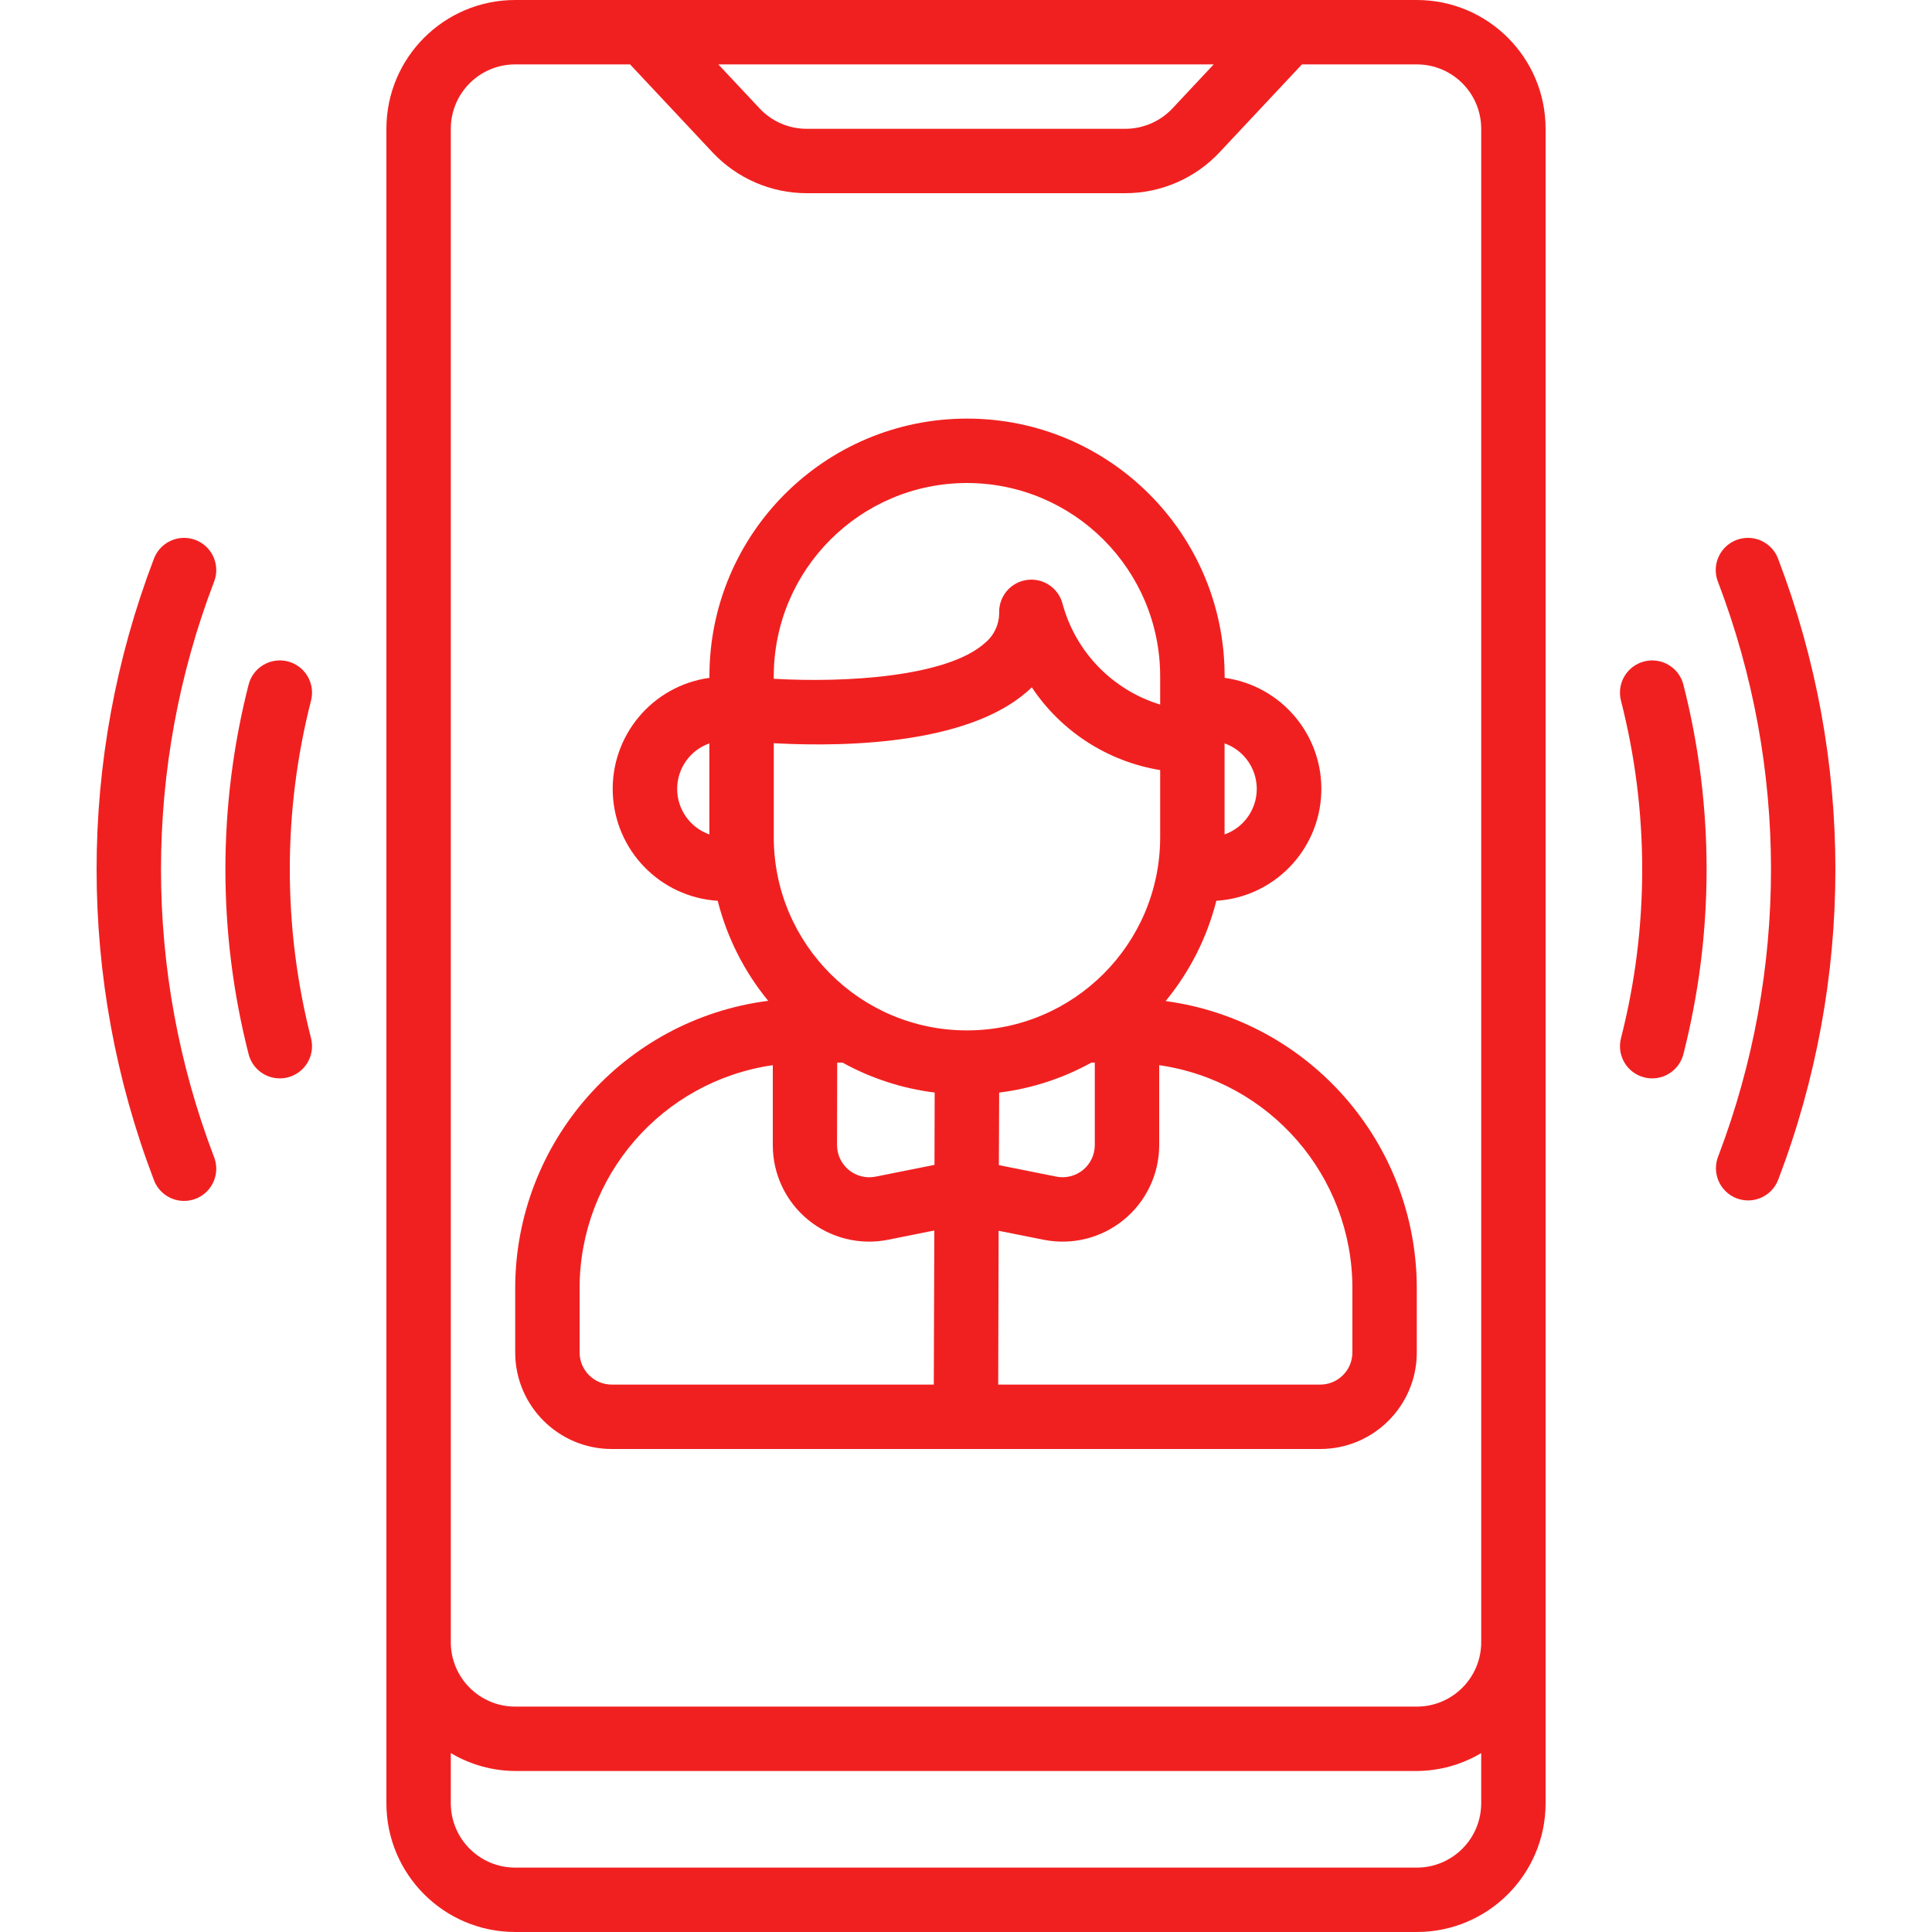 <?xml version="1.0"?>
<svg xmlns="http://www.w3.org/2000/svg" xmlns:xlink="http://www.w3.org/1999/xlink" xmlns:svgjs="http://svgjs.com/svgjs" version="1.1" width="512" height="512" x="0" y="0" viewBox="0 0 512 512" style="enable-background:new 0 0 512 512" xml:space="preserve" class=""><g><g xmlns="http://www.w3.org/2000/svg"><g id="Page-1_61_"><g id="_x30_62---Video-Call"><path id="Shape_298_" d="m375.467 0h-238.934c-18.851 0-34.133 15.282-34.133 34.133v443.733c0 18.851 15.282 34.133 34.133 34.133h238.933c18.851 0 34.133-15.282 34.133-34.133v-443.733c.001-18.851-15.281-34.133-34.132-34.133zm-53.829 17.067-10.94 11.674c-3.233 3.436-7.74 5.387-12.459 5.393h-84.48c-4.717 0-9.224-1.952-12.45-5.393l-10.94-11.674zm-202.171 17.066c0-9.426 7.641-17.067 17.067-17.067h30.438l21.879 23.339c6.461 6.876 15.473 10.782 24.909 10.795h84.48c9.436-.013 18.448-3.918 24.909-10.795l21.879-23.339h30.438c9.426 0 17.067 7.641 17.067 17.067v401.067c0 9.426-7.641 17.067-17.067 17.067h-238.933c-9.426 0-17.067-7.641-17.067-17.067v-401.067zm256 460.8h-238.934c-9.426 0-17.067-7.641-17.067-17.067v-13.278c5.166 3.071 11.057 4.709 17.067 4.745h238.933c6.01-.035 11.901-1.673 17.067-4.745v13.278c0 9.426-7.641 17.067-17.066 17.067z" fill="#f12020" data-original="#000000" style="" class=""/><path id="Shape_297_" d="m162.133 384h187.733c14.138 0 25.6-11.462 25.6-25.6v-17.067c-.067-38.419-28.488-70.889-66.56-76.041 6.384-7.759 10.974-16.833 13.44-26.573 15.223-.968 27.24-13.307 27.806-28.551s-10.503-28.439-25.613-30.534v-.434c0-37.703-30.564-68.267-68.267-68.267s-68.267 30.564-68.267 68.267v.435c-15.11 2.094-26.179 15.29-25.613 30.534s12.583 27.583 27.806 28.551c2.457 9.711 7.025 18.761 13.38 26.505-38.29 4.933-66.981 37.502-67.046 76.109v17.066c.001 14.138 11.463 25.6 25.601 25.6zm42.923-187.042c20.958 1.152 53.308-.111 68.378-14.814 7.802 11.72 20.127 19.668 34.022 21.939v17.783c0 28.277-22.923 51.2-51.2 51.2s-51.2-22.923-51.2-51.2zm59.733 92.587c8.579-1.064 16.875-3.761 24.439-7.945h.905v21.854c-.001 2.555-1.147 4.976-3.123 6.596-1.981 1.613-4.577 2.261-7.083 1.766l-15.215-3.046zm-42.922-7.945h1.408c7.561 4.177 15.85 6.87 24.422 7.936l-.051 19.166-15.582 3.115c-2.511.513-5.119-.131-7.104-1.752s-3.136-4.048-3.136-6.611zm136.533 59.733v17.067c0 4.713-3.82 8.533-8.533 8.533h-85.333l.111-40.764 11.947 2.381c7.518 1.5 15.312-.448 21.24-5.309s9.366-12.122 9.369-19.788v-21.171c29.362 4.239 51.164 29.385 51.199 59.051zm-25.344-132.266c-.001 5.424-3.42 10.258-8.533 12.066v-24.132c5.113 1.807 8.532 6.642 8.533 12.066zm-76.8-81.067c28.263.033 51.167 22.937 51.2 51.2v7.518c-12.62-3.859-22.38-13.919-25.856-26.65-1.047-4.178-5.043-6.92-9.318-6.395s-7.488 4.153-7.493 8.46c.083 3.196-1.315 6.251-3.789 8.277-10.027 8.986-36.975 10.573-55.945 9.472v-.682c.029-28.265 22.936-51.172 51.201-51.2zm-76.8 81.067c.001-5.424 3.42-10.258 8.533-12.066v24.132c-5.113-1.808-8.532-6.643-8.533-12.066zm-25.856 132.266c.035-29.667 21.837-54.813 51.2-59.051v21.171c-.018 7.674 3.417 14.948 9.353 19.811s13.745 6.797 21.265 5.269l12.186-2.441-.137 40.841h-85.333c-4.713 0-8.533-3.82-8.533-8.533v-17.067z" fill="#f12020" data-original="#000000" style="" class=""/><path id="Shape_296_" d="m76.279 175.283c-2.193-.565-4.521-.234-6.47.918s-3.361 3.032-3.923 5.226c-8.204 32.133-8.204 65.812 0 97.946.969 3.77 4.367 6.407 8.26 6.409.719-.001 1.436-.09 2.133-.265 2.194-.563 4.074-1.974 5.226-3.923s1.483-4.277.918-6.47c-7.498-29.344-7.498-60.102 0-89.446.565-2.193.234-4.521-.918-6.47s-3.032-3.362-5.226-3.925z" fill="#f12020" data-original="#000000" style="" class=""/><path id="Shape_295_" d="m40.764 312.661c1.061 2.894 3.599 4.991 6.642 5.486 3.042.495 6.115-.689 8.038-3.097s2.399-5.667 1.243-8.524c-18.693-49.029-18.693-103.223 0-152.252 1.155-2.857.68-6.116-1.243-8.524s-4.996-3.592-8.038-3.097-5.581 2.592-6.642 5.486c-20.219 52.977-20.219 111.545 0 164.522z" fill="#f12020" data-original="#000000" style="" class=""/><path id="Shape_294_" d="m435.721 285.517c.698.175 1.414.264 2.133.265 3.893-.002 7.291-2.638 8.26-6.409 8.204-32.133 8.204-65.812 0-97.946-1.178-4.567-5.835-7.314-10.402-6.135-4.567 1.178-7.314 5.835-6.135 10.402 7.498 29.344 7.498 60.102 0 89.446-1.166 4.562 1.584 9.205 6.144 10.377z" fill="#f12020" data-original="#000000" style="" class=""/><path id="Shape_293_" d="m460.211 317.559c4.397 1.69 9.332-.502 11.025-4.898 20.219-52.977 20.219-111.545 0-164.523-1.061-2.894-3.599-4.991-6.642-5.486-3.042-.495-6.115.689-8.038 3.097s-2.399 5.667-1.243 8.524c18.693 49.029 18.693 103.223 0 152.252-.814 2.113-.756 4.462.163 6.532s2.622 3.689 4.735 4.502z" fill="#f12020" data-original="#000000" style="" class=""/></g></g></g></g></svg>
